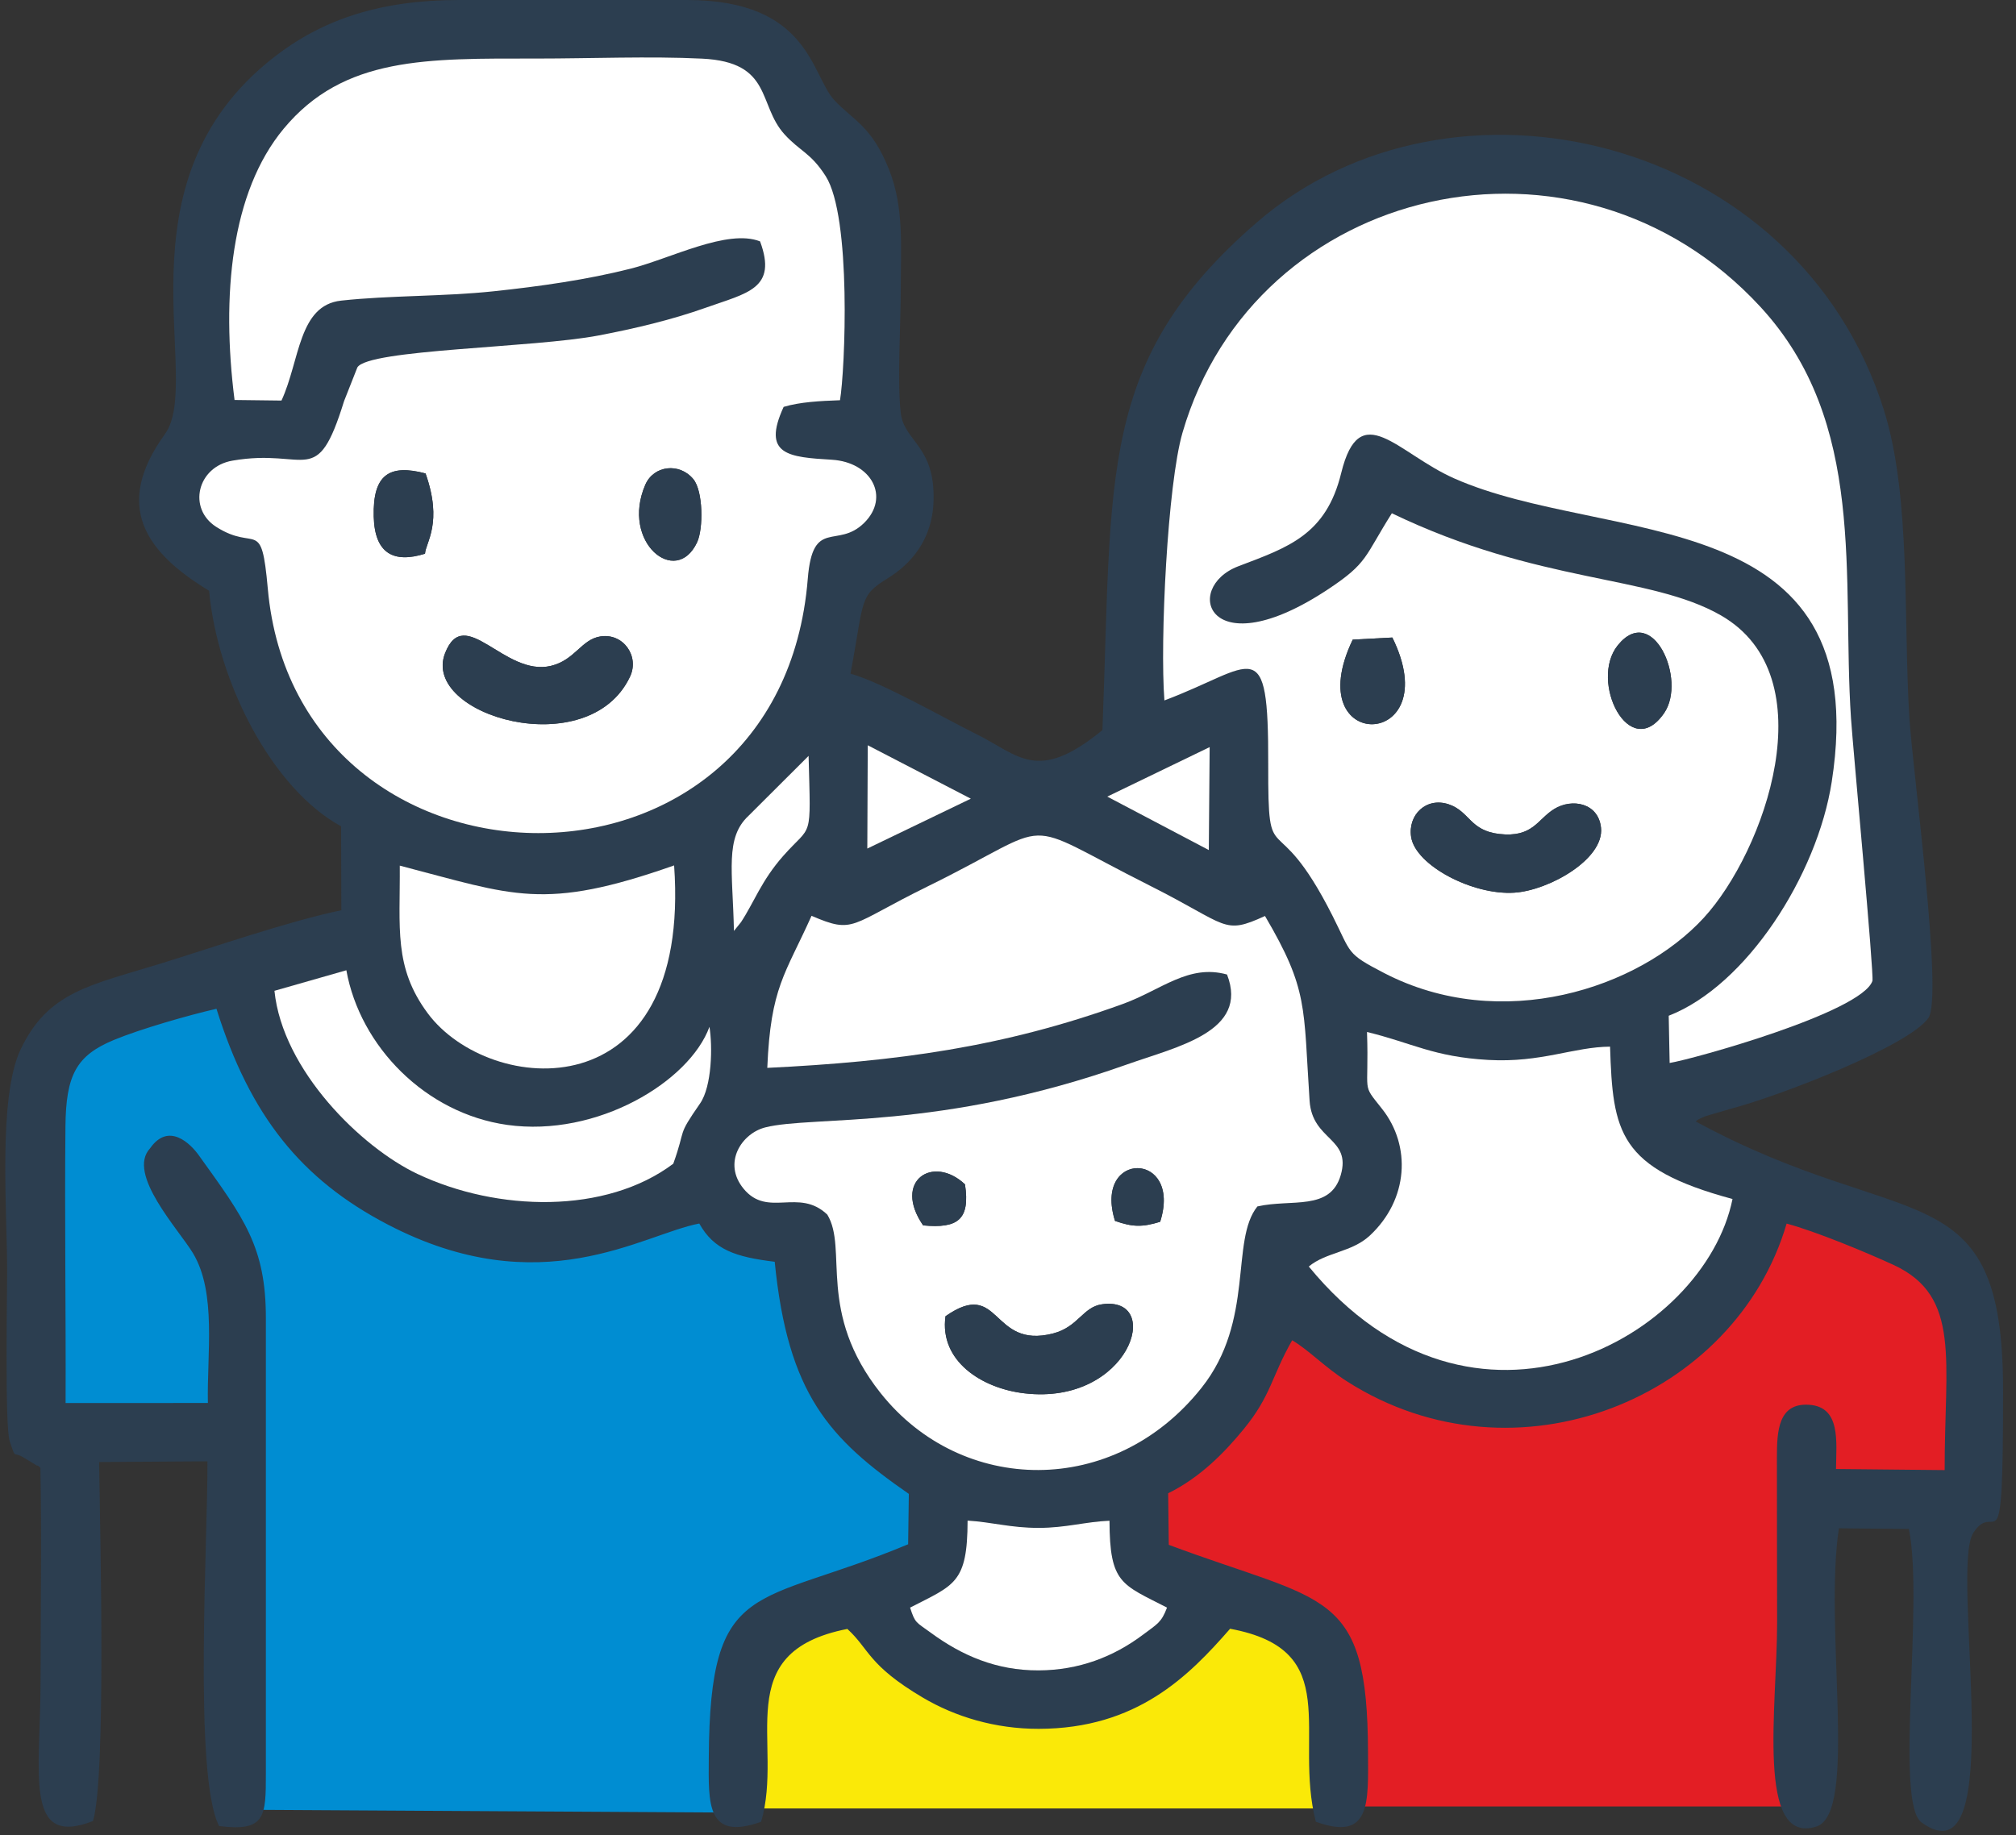 <?xml version="1.0" encoding="UTF-8"?> <svg xmlns="http://www.w3.org/2000/svg" width="67" height="61" viewBox="0 0 67 61" fill="none"><rect x="0" y="0" width="67" height="61" fill="#333333" stroke="none"/><path fill-rule="evenodd" clip-rule="evenodd" d="M60.008 60.048L60.304 49.899H65.719L65.483 43.122L62.198 40.637L58.706 39.72L56.251 44.217L50.214 46.703L42.521 43.034L40.509 46.91L37.846 49.011L38.023 51.615L43.793 54.278L44.474 60.048H60.008Z" fill="#E31E24"></path><path fill-rule="evenodd" clip-rule="evenodd" d="M24.842 54.374L24.635 60.114H44.487L44.133 54.788L40.227 53.013L36.795 56.06L32.475 56.119L28.363 53.101L24.842 54.374Z" fill="#FAE908"></path><path fill-rule="evenodd" clip-rule="evenodd" d="M23.865 39.917C25.724 42.262 26.557 39.911 26.628 43.017C26.639 43.478 28.448 46.114 28.737 46.47C29.874 47.865 29.435 47.1 30.425 47.954C31.1 48.537 30.473 49.742 30.908 50.721C32.009 53.194 24.305 50.863 24.305 58.226C24.305 59.325 24.824 60.254 24.482 60.252L7.35 60.153C6.622 60.149 9.856 52.009 7.923 49.661C7.04 48.588 8.222 48.35 5.742 48.303C-0.49 48.183 0.898 43.708 0.762 38.448C0.665 34.67 1.752 34.111 5.142 32.929C5.51 32.801 7.732 32.397 7.746 33.296C7.769 34.815 9.723 37.095 11.075 37.749C12.732 38.551 14.105 40.101 16.453 40.228C19.535 40.395 20.769 40.698 23.708 39.895L23.865 39.917Z" fill="#008DD2"></path><path fill-rule="evenodd" clip-rule="evenodd" d="M30.247 53.438C31.723 52.678 32.153 52.635 32.157 50.546C32.979 50.597 33.59 50.789 34.521 50.788C35.421 50.788 36.084 50.582 36.873 50.55C36.881 52.647 37.273 52.658 38.786 53.438C38.598 53.935 38.471 53.975 37.996 54.332C37.005 55.078 35.852 55.519 34.52 55.525C33.117 55.531 31.971 55.032 30.934 54.273C30.441 53.912 30.416 53.965 30.247 53.438ZM45.431 34.304C46.941 34.67 47.637 35.131 49.468 35.233C51.218 35.331 52.293 34.801 53.509 34.791C53.6 37.636 53.785 38.832 57.579 39.856C56.646 44.458 48.964 48.778 43.496 42.1C44.074 41.618 44.927 41.63 45.527 41.069C46.812 39.868 46.901 38.091 45.937 36.867C45.227 35.966 45.505 36.449 45.431 34.304ZM16.854 37.392C19.854 37.815 22.914 35.949 23.578 34.133C23.684 34.771 23.663 36.109 23.265 36.683C22.477 37.818 22.818 37.449 22.376 38.683C20.134 40.368 16.53 40.279 13.871 39.023C12.015 38.145 9.389 35.579 9.121 32.935L11.511 32.253C11.966 34.786 14.143 37.009 16.854 37.392ZM26.972 30.442C28.41 31.06 28.221 30.747 30.83 29.466C35.288 27.276 33.668 27.151 38.23 29.447C40.841 30.76 40.637 31.091 42.042 30.448C43.488 32.907 43.316 33.456 43.524 36.588C43.613 37.929 44.922 37.811 44.559 39.063C44.21 40.263 42.925 39.845 41.79 40.103C40.878 41.234 41.712 43.892 39.935 46.13C37.022 49.8 31.956 49.693 29.269 46.31C27.128 43.615 28.194 41.518 27.495 40.374C26.544 39.47 25.522 40.493 24.715 39.516C24.006 38.658 24.647 37.674 25.436 37.475C27.01 37.076 31.247 37.589 37.447 35.386C39.127 34.789 41.519 34.295 40.78 32.394C39.498 32.037 38.596 32.91 37.32 33.372C33.346 34.812 29.787 35.289 25.501 35.497C25.612 32.814 26.094 32.397 26.972 30.442ZM13.286 28.774C17.082 29.759 18.045 30.3 22.404 28.767C22.988 37.013 16.262 36.435 14.218 33.685C13.076 32.149 13.302 30.844 13.286 28.774ZM24.392 30.946C24.348 28.934 24.092 27.852 24.876 27.119L26.874 25.126C26.948 28.007 27 27.354 26.034 28.448C25.302 29.277 25.061 29.998 24.626 30.656L24.392 30.946ZM40.202 24.833L40.173 28.257L36.798 26.48L40.202 24.833ZM28.84 24.773L32.266 26.549L28.825 28.207L28.84 24.773ZM38.698 23.283C38.546 21.327 38.799 16.105 39.3 14.38C41.708 6.1 52.433 3.612 58.505 10.199C62.058 14.053 61.206 19.192 61.516 23.871C61.582 24.864 62.291 32.431 62.228 32.609C61.864 33.652 56.26 35.21 55.489 35.334L55.458 33.764C58.039 32.763 60.393 29.095 60.876 25.987C62.334 16.614 53.379 18.141 48.33 15.903C46.438 15.065 45.194 13.192 44.574 15.724C44.07 17.784 42.815 18.192 41.16 18.821C39.277 19.536 40.158 22.233 44.151 19.579C45.469 18.703 45.338 18.515 46.257 17.061C51.155 19.419 54.823 19.097 57.189 20.453C60.736 22.485 58.636 28.316 56.626 30.506C54.459 32.867 49.888 34.36 45.997 32.343C44.724 31.683 44.924 31.705 44.285 30.442C42.35 26.613 42.14 29.157 42.148 25.419C42.159 20.933 41.691 22.16 38.698 23.283ZM7.796 13.296C7.356 9.829 7.672 6.393 9.429 4.278C11.429 1.868 14.192 1.946 17.847 1.946C19.618 1.946 21.59 1.864 23.335 1.949C25.689 2.064 25.176 3.481 26.076 4.468C26.594 5.036 26.942 5.073 27.441 5.853C28.308 7.209 28.085 12.308 27.918 13.304C27.243 13.328 26.58 13.364 26.044 13.525C25.307 15.128 26.217 15.195 27.647 15.283C28.972 15.363 29.586 16.527 28.719 17.382C27.824 18.265 27.011 17.192 26.847 19.24C25.933 30.624 9.859 30.288 8.901 19.567C8.686 17.161 8.519 18.36 7.188 17.515C6.228 16.905 6.555 15.514 7.726 15.312C10.22 14.88 10.518 16.295 11.435 13.335L11.876 12.214C12.232 11.609 17.721 11.567 19.902 11.15C21.112 10.919 22.33 10.629 23.457 10.228C24.841 9.736 25.843 9.597 25.26 8.024C24.178 7.597 22.285 8.595 20.963 8.93C19.519 9.296 17.954 9.519 16.392 9.684C14.713 9.861 12.948 9.817 11.338 9.993C9.915 10.149 9.971 11.981 9.355 13.315L7.796 13.296ZM28.265 22.393C28.734 19.909 28.536 19.819 29.51 19.218C30.254 18.759 30.986 17.961 31.026 16.656C31.083 14.804 30.046 14.687 29.935 13.723C29.816 12.696 29.936 10.732 29.936 9.604C29.937 8.183 30.046 6.898 29.551 5.648C28.972 4.181 28.35 3.998 27.729 3.331C26.954 2.498 26.912 0.002 22.832 0L15.269 0C12.655 0 10.737 0.633 9.11 1.898C3.73 6.081 6.787 12.626 5.482 14.429C3.753 16.816 4.833 18.356 6.949 19.637C7.229 22.681 9.047 26.219 11.336 27.467L11.344 30.257C9.583 30.625 7.165 31.465 5.375 32.019C2.993 32.756 1.596 32.954 0.68 34.895C-0.069 36.484 0.238 40.275 0.238 42.265C0.238 42.977 0.157 47.415 0.323 47.907C0.546 48.568 0.411 48.206 0.808 48.465L1.238 48.723C1.254 48.69 1.312 48.767 1.343 48.796C1.388 51.131 1.349 53.505 1.349 55.844C1.349 58.928 0.769 61.442 3.091 60.532C3.535 59.051 3.324 50.867 3.294 48.599L6.894 48.575C6.914 51.059 6.42 59.046 7.282 60.699C8.833 60.898 8.836 60.375 8.836 58.938V43.812C8.836 41.444 8.11 40.494 6.602 38.396C6.345 38.038 5.611 37.277 4.986 38.173C4.197 39.021 5.948 40.878 6.417 41.663C7.203 42.976 6.874 45.009 6.909 46.636L2.18 46.638C2.192 43.578 2.145 40.505 2.175 37.446C2.192 35.735 2.534 35.089 3.78 34.571C4.652 34.208 6.279 33.741 7.194 33.533C8.313 37.1 10.017 39.207 12.88 40.701C17.984 43.364 21.347 41.029 23.24 40.671C23.73 41.549 24.45 41.783 25.747 41.942C26.183 46.349 27.56 47.823 30.204 49.658L30.181 51.333C25.105 53.453 23.59 52.379 23.556 58.424C23.547 59.935 23.469 61.21 25.295 60.557C26.063 57.947 24.204 54.923 28.161 54.147C28.901 54.823 28.84 55.347 30.67 56.43C31.741 57.064 33.069 57.47 34.52 57.468C37.785 57.463 39.508 55.715 40.881 54.141C44.711 54.848 42.975 57.619 43.731 60.556C45.565 61.221 45.471 59.925 45.465 58.251C45.446 52.79 44.081 53.309 38.843 51.351L38.823 49.638C39.885 49.113 40.683 48.297 41.323 47.518C42.254 46.385 42.247 45.774 42.944 44.552C43.499 44.877 44.028 45.449 44.781 45.928C50.373 49.481 57.668 46.497 59.377 40.673C60.348 40.934 62.014 41.625 62.929 42.046C65.191 43.088 64.622 45.233 64.629 48.867L61.018 48.831C61.029 47.911 61.179 46.766 60.122 46.696C59.098 46.629 59.054 47.569 59.054 48.445C59.052 50.28 59.061 52.117 59.061 53.953C59.061 56.718 58.35 61.354 60.364 60.717C61.763 60.273 60.608 54.166 61.114 50.802L63.44 50.824C63.944 53.299 62.955 59.929 63.863 60.582C66.802 62.694 64.79 52.191 65.58 50.957C66.35 49.754 66.57 52.485 66.57 46.218C66.57 38.829 63.336 41.072 56.358 37.279C56.43 37.228 56.337 37.249 56.682 37.102L57.475 36.87C59.191 36.419 63.438 34.764 64.087 33.84C64.584 33.134 63.57 25.629 63.458 23.879C63.251 20.634 63.517 16.526 62.615 13.647C59.748 4.49 48.234 1.787 41.764 7.398C36.472 11.987 36.973 15.754 36.638 24.27C34.465 26.05 33.864 25.104 32.446 24.401C31.366 23.865 29.295 22.676 28.265 22.393Z" fill="#2C3E50"></path><path fill-rule="evenodd" clip-rule="evenodd" d="M46.898 27.825C46.782 27.086 47.4 26.486 48.146 26.736C48.843 26.97 48.845 27.61 49.825 27.722C50.942 27.85 51.088 27.241 51.651 26.893C52.244 26.526 53.121 26.688 53.208 27.515C53.317 28.56 51.475 29.599 50.328 29.673C48.936 29.764 47.044 28.761 46.898 27.825ZM55.308 23.7C54.16 25.376 52.802 22.647 53.765 21.451C54.918 20.021 56.066 22.592 55.308 23.7ZM44.956 21.262L46.273 21.192C48.127 24.959 43.125 25.085 44.956 21.262ZM38.698 23.283C41.691 22.16 42.159 20.933 42.148 25.419C42.14 29.157 42.35 26.613 44.285 30.442C44.924 31.705 44.724 31.683 45.997 32.343C49.888 34.36 54.459 32.867 56.626 30.506C58.636 28.316 60.736 22.485 57.189 20.453C54.823 19.097 51.155 19.419 46.257 17.061C45.338 18.515 45.469 18.703 44.151 19.579C40.158 22.233 39.277 19.536 41.16 18.821C42.815 18.192 44.07 17.784 44.574 15.724C45.194 13.192 46.438 15.065 48.33 15.903C53.379 18.141 62.334 16.614 60.876 25.987C60.393 29.095 58.039 32.762 55.458 33.764L55.489 35.334C56.26 35.21 61.864 33.652 62.228 32.609C62.291 32.431 61.582 24.864 61.516 23.871C61.206 19.192 62.058 14.053 58.505 10.199C52.433 3.612 41.708 6.1 39.3 14.38C38.799 16.105 38.547 21.327 38.698 23.283Z" fill="white"></path><path fill-rule="evenodd" clip-rule="evenodd" d="M20.936 22.496C19.556 25.406 13.986 23.782 14.791 21.713C15.44 20.047 16.766 22.509 18.314 22.133C19.11 21.94 19.318 21.256 19.953 21.156C20.712 21.036 21.261 21.812 20.936 22.496ZM14.124 18.406C13.085 18.729 12.452 18.404 12.421 17.171C12.385 15.775 12.939 15.419 14.143 15.738C14.725 17.383 14.146 18.032 14.124 18.406ZM23.166 18.027C22.461 19.531 20.621 18.018 21.445 16.114C21.724 15.468 22.58 15.37 23.04 15.926C23.37 16.324 23.378 17.576 23.166 18.027ZM7.795 13.296L9.355 13.315C9.971 11.981 9.914 10.149 11.337 9.993C12.948 9.817 14.712 9.861 16.392 9.684C17.953 9.519 19.518 9.296 20.962 8.93C22.285 8.595 24.177 7.597 25.26 8.024C25.842 9.597 24.84 9.736 23.457 10.228C22.33 10.629 21.112 10.919 19.901 11.15C17.72 11.567 12.232 11.609 11.876 12.214L11.434 13.335C10.517 16.295 10.219 14.88 7.725 15.312C6.554 15.514 6.228 16.905 7.188 17.515C8.518 18.36 8.685 17.161 8.9 19.567C9.858 30.288 25.932 30.624 26.846 19.24C27.01 17.192 27.823 18.265 28.719 17.382C29.585 16.527 28.971 15.363 27.646 15.282C26.216 15.195 25.306 15.128 26.044 13.525C26.579 13.364 27.242 13.328 27.917 13.304C28.085 12.308 28.307 7.209 27.44 5.853C26.941 5.073 26.593 5.036 26.075 4.468C25.175 3.481 25.688 2.064 23.335 1.949C21.589 1.864 19.617 1.946 17.846 1.946C14.191 1.946 11.428 1.868 9.428 4.278C7.672 6.393 7.355 9.829 7.795 13.296Z" fill="white"></path><path fill-rule="evenodd" clip-rule="evenodd" d="M31.423 43.753C33.268 42.463 32.915 44.863 34.999 44.325C35.836 44.11 35.984 43.444 36.627 43.355C38.696 43.069 37.541 46.724 34.046 46.315C32.624 46.15 31.215 45.239 31.423 43.753ZM37.056 40.584C36.322 38.228 39.304 38.254 38.557 40.613C37.957 40.796 37.643 40.789 37.056 40.584ZM30.679 40.733C29.66 39.252 31.008 38.369 32.07 39.369C32.247 40.543 31.829 40.842 30.679 40.733ZM26.971 30.442C26.093 32.397 25.611 32.814 25.5 35.497C29.787 35.289 33.345 34.812 37.319 33.372C38.595 32.909 39.497 32.037 40.779 32.394C41.518 34.295 39.126 34.789 37.446 35.386C31.246 37.589 27.009 37.076 25.435 37.475C24.646 37.674 24.005 38.658 24.714 39.516C25.521 40.493 26.543 39.47 27.494 40.374C28.193 41.518 27.127 43.615 29.268 46.31C31.955 49.693 37.021 49.8 39.934 46.13C41.711 43.892 40.877 41.234 41.789 40.103C42.924 39.845 44.209 40.263 44.558 39.063C44.922 37.811 43.612 37.929 43.523 36.588C43.315 33.456 43.487 32.907 42.041 30.448C40.636 31.091 40.84 30.76 38.229 29.447C33.667 27.151 35.287 27.276 30.829 29.465C28.22 30.747 28.409 31.06 26.971 30.442Z" fill="white"></path><path fill-rule="evenodd" clip-rule="evenodd" d="M43.496 42.1C48.964 48.778 56.646 44.458 57.579 39.856C53.785 38.832 53.6 37.636 53.509 34.791C52.293 34.801 51.218 35.331 49.468 35.233C47.637 35.131 46.941 34.67 45.431 34.304C45.505 36.449 45.227 35.966 45.937 36.867C46.901 38.091 46.812 39.868 45.527 41.069C44.927 41.63 44.074 41.618 43.496 42.1Z" fill="white"></path><path fill-rule="evenodd" clip-rule="evenodd" d="M13.286 28.774C13.301 30.844 13.076 32.149 14.217 33.685C16.262 36.435 22.988 37.013 22.404 28.767C18.045 30.3 17.082 29.759 13.286 28.774Z" fill="white"></path><path fill-rule="evenodd" clip-rule="evenodd" d="M9.121 32.935C9.389 35.579 12.015 38.145 13.872 39.022C16.53 40.279 20.134 40.368 22.376 38.683C22.819 37.449 22.477 37.818 23.265 36.682C23.664 36.109 23.684 34.771 23.578 34.132C22.915 35.949 19.854 37.814 16.854 37.392C14.144 37.009 11.966 34.786 11.511 32.252L9.121 32.935Z" fill="white"></path><path fill-rule="evenodd" clip-rule="evenodd" d="M30.246 53.438C30.415 53.965 30.44 53.912 30.933 54.273C31.97 55.033 33.117 55.531 34.52 55.525C35.852 55.519 37.005 55.078 37.996 54.332C38.47 53.975 38.597 53.935 38.785 53.438C37.273 52.658 36.88 52.647 36.873 50.55C36.084 50.582 35.421 50.788 34.52 50.788C33.59 50.789 32.978 50.597 32.157 50.546C32.152 52.635 31.722 52.678 30.246 53.438Z" fill="white"></path><path fill-rule="evenodd" clip-rule="evenodd" d="M31.423 43.753C31.215 45.239 32.624 46.15 34.047 46.315C37.541 46.724 38.696 43.07 36.627 43.355C35.985 43.444 35.836 44.11 34.999 44.325C32.915 44.863 33.268 42.463 31.423 43.753Z" fill="#2C3E50"></path><path fill-rule="evenodd" clip-rule="evenodd" d="M20.937 22.496C21.262 21.812 20.712 21.036 19.953 21.156C19.319 21.256 19.11 21.94 18.315 22.133C16.767 22.509 15.441 20.047 14.792 21.713C13.986 23.782 19.557 25.406 20.937 22.496Z" fill="#2C3E50"></path><path fill-rule="evenodd" clip-rule="evenodd" d="M53.208 27.515C53.122 26.688 52.245 26.526 51.651 26.893C51.089 27.241 50.943 27.85 49.826 27.722C48.846 27.61 48.844 26.97 48.147 26.736C47.401 26.486 46.783 27.086 46.899 27.825C47.045 28.761 48.937 29.764 50.329 29.673C51.476 29.599 53.318 28.56 53.208 27.515Z" fill="#2C3E50"></path><path fill-rule="evenodd" clip-rule="evenodd" d="M24.392 30.945L24.625 30.656C25.06 29.998 25.301 29.276 26.033 28.448C26.999 27.354 26.947 28.007 26.873 25.126L24.875 27.119C24.091 27.852 24.348 28.934 24.392 30.945Z" fill="white"></path><path fill-rule="evenodd" clip-rule="evenodd" d="M28.824 28.207L32.265 26.549L28.839 24.773L28.824 28.207Z" fill="white"></path><path fill-rule="evenodd" clip-rule="evenodd" d="M36.799 26.48L40.174 28.257L40.202 24.834L36.799 26.48Z" fill="white"></path><path fill-rule="evenodd" clip-rule="evenodd" d="M55.308 23.7C56.066 22.593 54.918 20.021 53.765 21.451C52.802 22.647 54.16 25.377 55.308 23.7Z" fill="#2C3E50"></path><path fill-rule="evenodd" clip-rule="evenodd" d="M23.168 18.027C23.379 17.576 23.372 16.324 23.042 15.926C22.581 15.37 21.726 15.468 21.447 16.114C20.622 18.018 22.463 19.531 23.168 18.027Z" fill="#2C3E50"></path><path fill-rule="evenodd" clip-rule="evenodd" d="M44.957 21.262C43.126 25.086 48.128 24.959 46.274 21.192L44.957 21.262Z" fill="#2C3E50"></path><path fill-rule="evenodd" clip-rule="evenodd" d="M14.125 18.406C14.147 18.032 14.725 17.383 14.143 15.738C12.94 15.419 12.386 15.775 12.421 17.171C12.453 18.404 13.085 18.729 14.125 18.406Z" fill="#2C3E50"></path><path fill-rule="evenodd" clip-rule="evenodd" d="M37.057 40.584C37.644 40.789 37.958 40.796 38.557 40.613C39.305 38.254 36.323 38.228 37.057 40.584Z" fill="#2C3E50"></path><path fill-rule="evenodd" clip-rule="evenodd" d="M30.68 40.733C31.83 40.842 32.248 40.543 32.071 39.369C31.01 38.369 29.661 39.252 30.68 40.733Z" fill="#2C3E50"></path></svg> 
